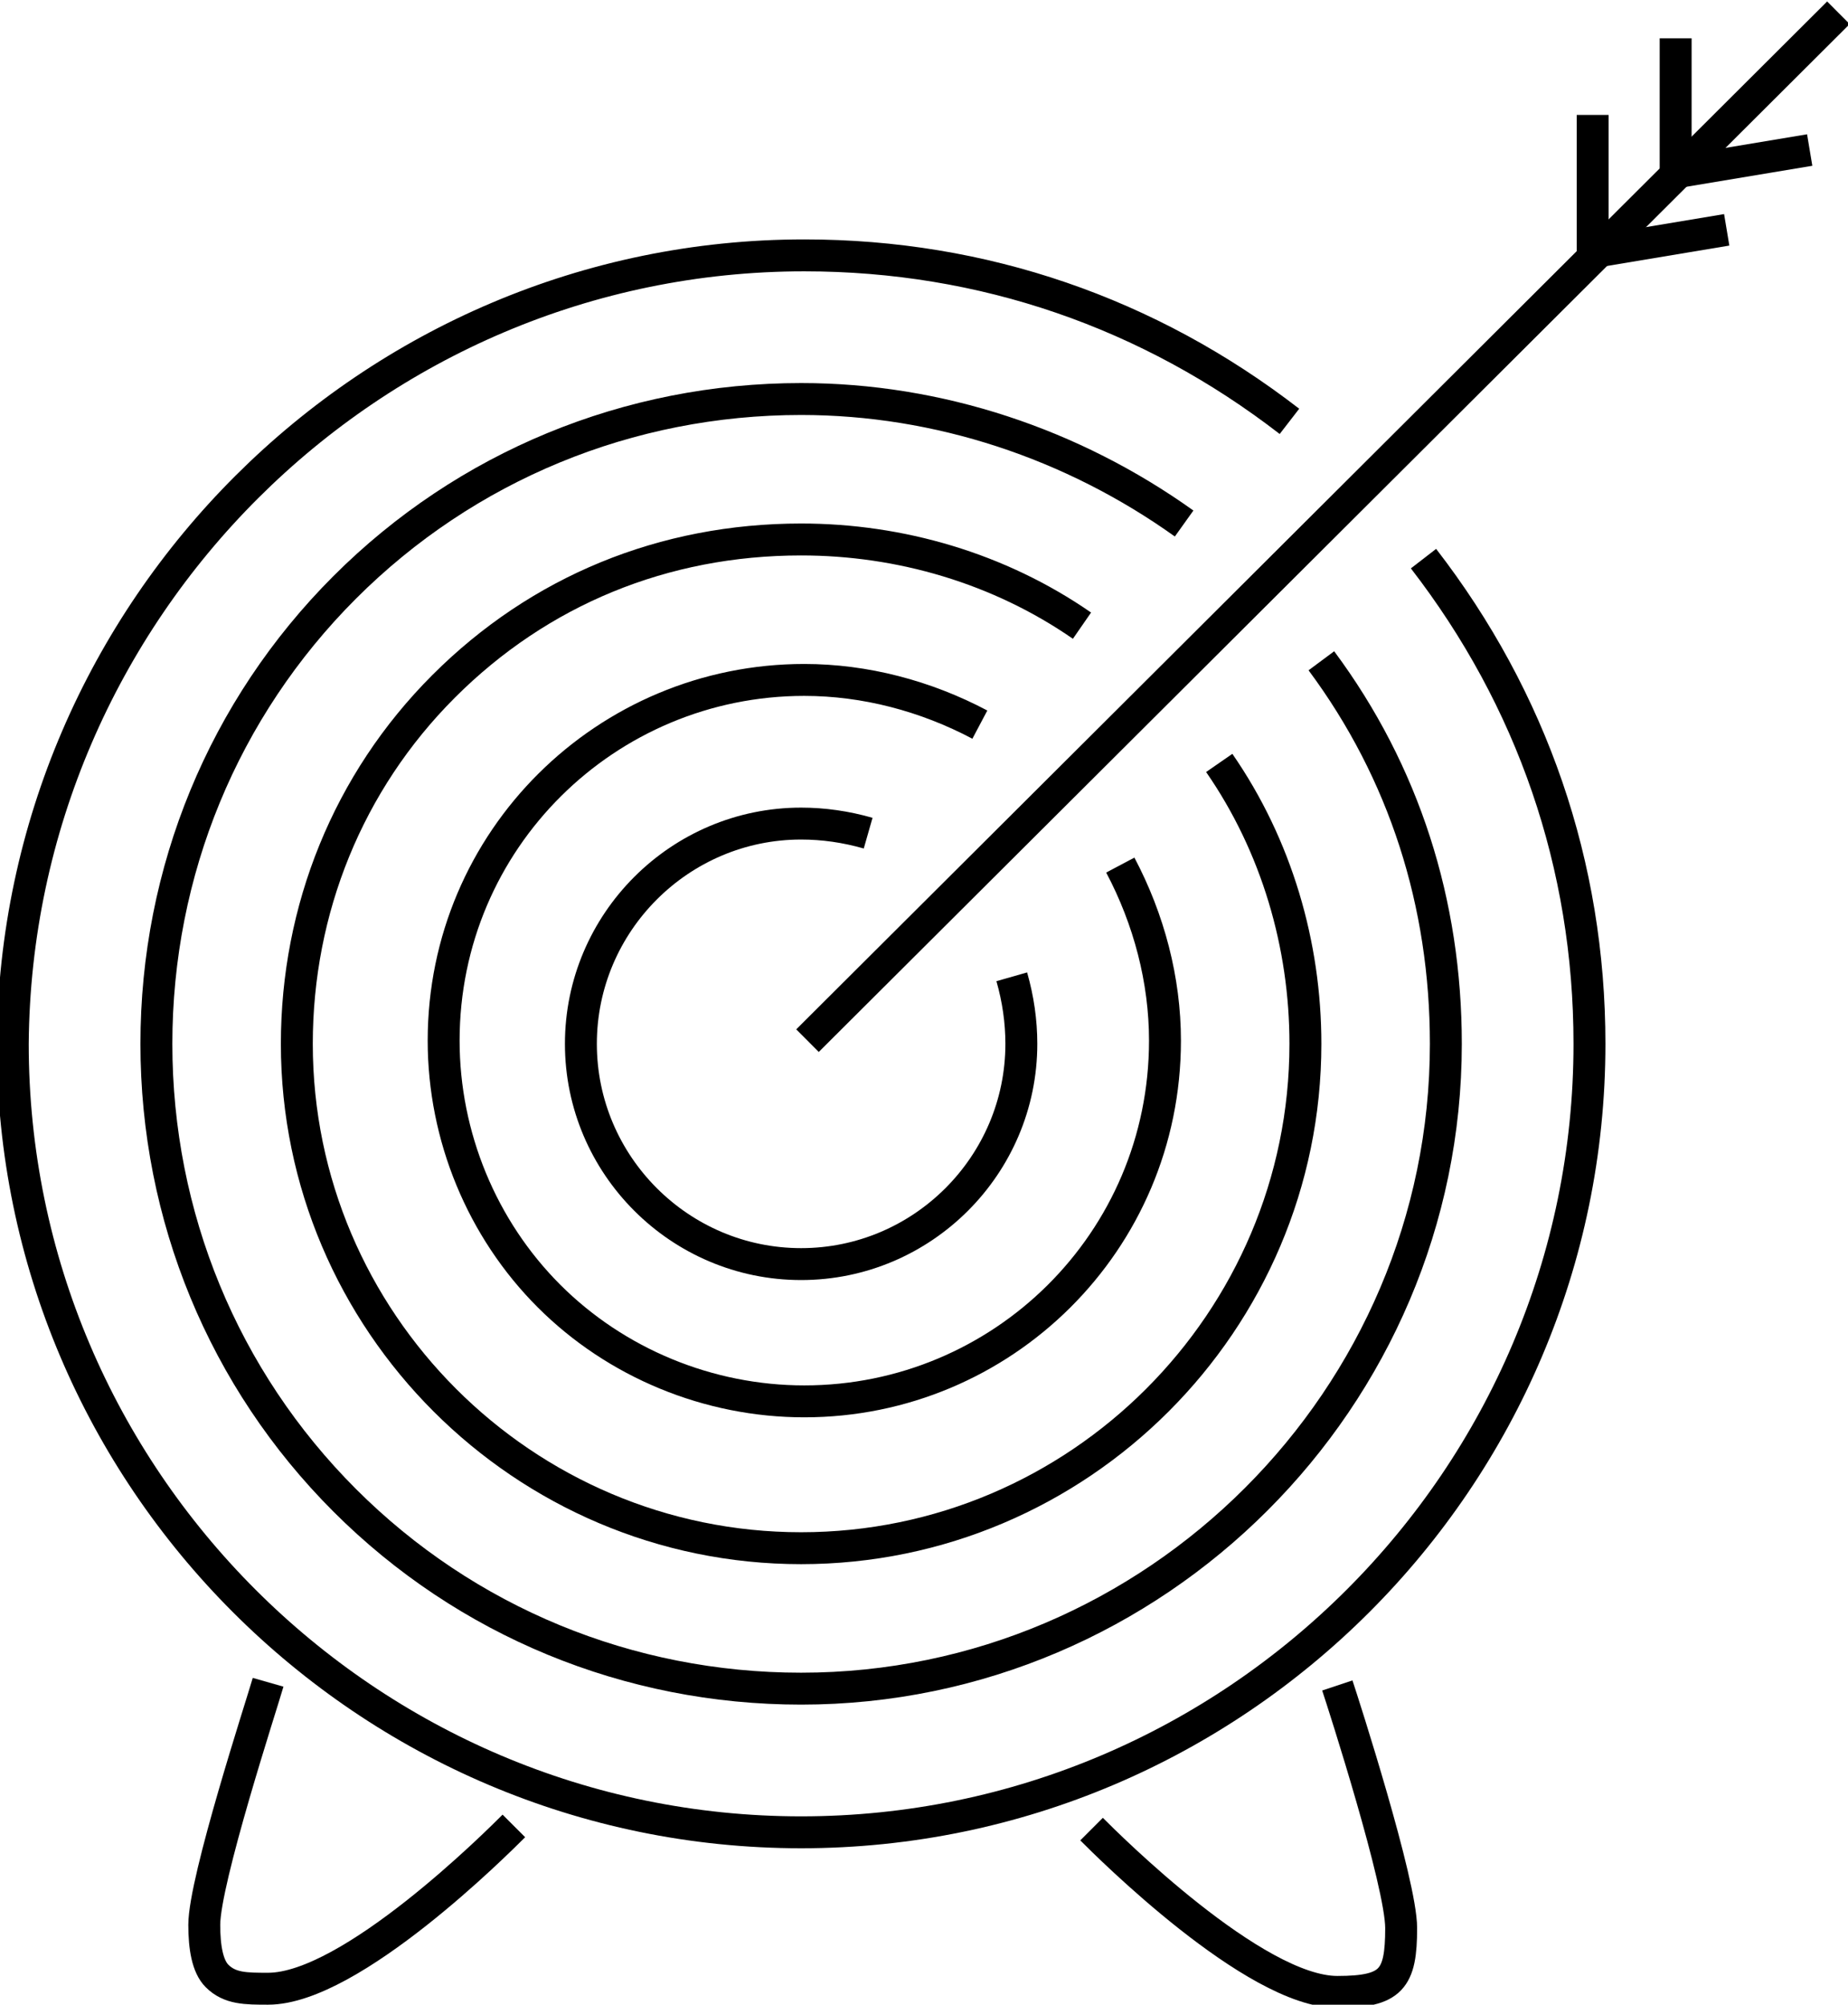 <?xml version="1.0" encoding="utf-8"?>
<!-- Generator: Adobe Illustrator 22.0.1, SVG Export Plug-In . SVG Version: 6.00 Build 0)  -->
<svg version="1.1" id="Слой_1" xmlns="http://www.w3.org/2000/svg" xmlns:xlink="http://www.w3.org/1999/xlink" x="0px" y="0px"
	 viewBox="0 0 57.9 62.8" style="enable-background:new 0 0 57.9 62.8;" xml:space="preserve">
<style type="text/css">
	.st0{fill:none;stroke:#000000;stroke-miterlimit:10;}
</style>
<g>
	<g>
		<g>
			<path class="st0" d="M44.6,17.5c3.4,4.4,5.2,9.6,5.2,15.2c0,13.6-11.1,24.7-24.7,24.7c-13.6,0-24.7-11.1-24.7-24.7
				C0.5,19.1,11.6,8,25.2,8c5.6,0,10.8,1.8,15.2,5.2"/>
		</g>
	</g>
	<g>
		<g>
			<path class="st0" d="M41.4,20.7c2.6,3.5,3.9,7.6,3.9,12c0,11.1-9.1,20.2-20.2,20.2c-5.4,0-10.5-2.1-14.3-5.9
				C7,43.2,4.9,38.1,4.9,32.7c0-5.4,2.1-10.5,5.9-14.3c3.8-3.8,8.9-5.9,14.3-5.9c0,0,0,0,0,0c4.3,0,8.5,1.4,12,3.9"/>
			<path class="st0" d="M25.2,13.5"/>
		</g>
	</g>
	<g>
		<g>
			<path class="st0" d="M38.2,23.9c1.8,2.6,2.7,5.7,2.7,8.8c0,8.7-7.1,15.8-15.8,15.8c-8.7,0-15.8-7.1-15.8-15.8
				c0-4.2,1.6-8.2,4.6-11.2s6.9-4.6,11.2-4.6c0,0,0,0,0,0c3.1,0,6.2,0.9,8.8,2.7"/>
			<path class="st0" d="M25.2,17.9"/>
		</g>
	</g>
	<g>
		<g>
			<path class="st0" d="M35.1,27.1c0.9,1.7,1.4,3.6,1.4,5.5c0,6.3-5.1,11.3-11.3,11.3c-3,0-5.9-1.2-8-3.3c-2.1-2.1-3.3-5-3.3-8
				c0-6.3,5.1-11.3,11.3-11.3c1.9,0,3.8,0.5,5.5,1.4"/>
		</g>
	</g>
	<g>
		<g>
			<path class="st0" d="M31.7,30.6c0.2,0.7,0.3,1.4,0.3,2.1c0,3.8-3.1,6.9-6.9,6.9c-3.8,0-6.9-3.1-6.9-6.9c0-3.8,3.1-6.9,6.9-6.9
				c0.7,0,1.4,0.1,2.1,0.3"/>
		</g>
	</g>
	<g>
		<g>
			<path class="st0" d="M25.3,32.6L57.6,0.4"/>
		</g>
	</g>
	<g>
		<g>
			<path class="st0" d="M16.1,57.2c-0.5,0.5-5.1,5.1-7.7,5.1c0,0,0,0,0,0c-0.7,0-1.2,0-1.6-0.4c-0.3-0.3-0.4-0.9-0.4-1.6
				c0-1.4,1.8-6.9,2-7.6"/>
		</g>
	</g>
	<g>
		<g>
			<path class="st0" d="M41.9,52.8c0.2,0.6,2,6.2,2,7.6c0,1.6-0.3,2-2,2c-2.6,0-7.2-4.6-7.7-5.1"/>
		</g>
	</g>
</g>
<polyline class="st0" points="52.5,1.2 52.5,5.4 56.7,4.7 "/>
<polyline class="st0" points="49.9,3.6 49.9,7.9 54.1,7.2 "/>
</svg>
